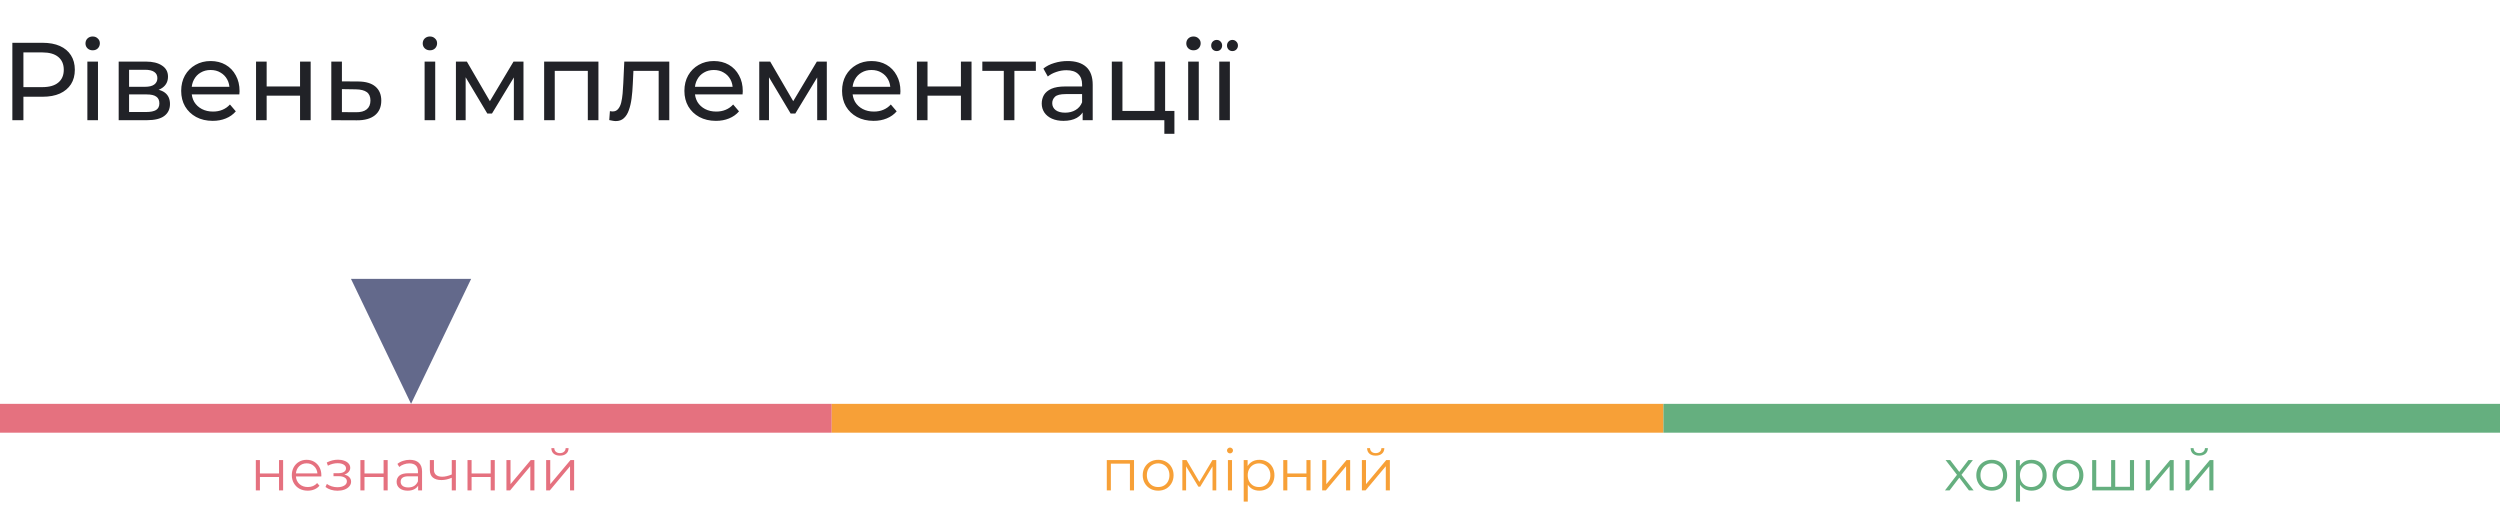 <?xml version="1.0" encoding="UTF-8"?> <svg xmlns="http://www.w3.org/2000/svg" width="520" height="106" viewBox="0 0 520 106" fill="none"> <path d="M53.212 95.688H54.064V98.484H58.036V95.688H58.888V102H58.036V99.216H54.064V102H53.212V95.688ZM66.83 99.108H61.55C61.598 99.764 61.85 100.296 62.306 100.704C62.762 101.104 63.338 101.304 64.034 101.304C64.426 101.304 64.786 101.236 65.114 101.1C65.442 100.956 65.726 100.748 65.966 100.476L66.446 101.028C66.166 101.364 65.814 101.62 65.39 101.796C64.974 101.972 64.514 102.06 64.01 102.06C63.362 102.06 62.786 101.924 62.282 101.652C61.786 101.372 61.398 100.988 61.118 100.5C60.838 100.012 60.698 99.46 60.698 98.844C60.698 98.228 60.83 97.676 61.094 97.188C61.366 96.7 61.734 96.32 62.198 96.048C62.67 95.776 63.198 95.64 63.782 95.64C64.366 95.64 64.89 95.776 65.354 96.048C65.818 96.32 66.182 96.7 66.446 97.188C66.71 97.668 66.842 98.22 66.842 98.844L66.83 99.108ZM63.782 96.372C63.174 96.372 62.662 96.568 62.246 96.96C61.838 97.344 61.606 97.848 61.55 98.472H66.026C65.97 97.848 65.734 97.344 65.318 96.96C64.91 96.568 64.398 96.372 63.782 96.372ZM71.624 98.712C72.072 98.816 72.416 98.996 72.656 99.252C72.904 99.508 73.028 99.82 73.028 100.188C73.028 100.556 72.9 100.884 72.644 101.172C72.396 101.46 72.056 101.684 71.624 101.844C71.192 101.996 70.716 102.072 70.196 102.072C69.74 102.072 69.292 102.008 68.852 101.88C68.412 101.744 68.028 101.548 67.7 101.292L67.988 100.656C68.276 100.872 68.612 101.04 68.996 101.16C69.38 101.28 69.768 101.34 70.16 101.34C70.744 101.34 71.22 101.232 71.588 101.016C71.964 100.792 72.152 100.492 72.152 100.116C72.152 99.78 72 99.52 71.696 99.336C71.392 99.144 70.976 99.048 70.448 99.048H69.368V98.424H70.4C70.872 98.424 71.252 98.336 71.54 98.16C71.828 97.976 71.972 97.732 71.972 97.428C71.972 97.092 71.808 96.828 71.48 96.636C71.16 96.444 70.74 96.348 70.22 96.348C69.54 96.348 68.868 96.52 68.204 96.864L67.964 96.204C68.716 95.812 69.496 95.616 70.304 95.616C70.784 95.616 71.216 95.688 71.6 95.832C71.992 95.968 72.296 96.164 72.512 96.42C72.736 96.676 72.848 96.972 72.848 97.308C72.848 97.628 72.736 97.912 72.512 98.16C72.296 98.408 72 98.592 71.624 98.712ZM74.962 95.688H75.814V98.484H79.786V95.688H80.638V102H79.786V99.216H75.814V102H74.962V95.688ZM85.232 95.64C86.056 95.64 86.688 95.848 87.128 96.264C87.568 96.672 87.788 97.28 87.788 98.088V102H86.972V101.016C86.78 101.344 86.496 101.6 86.12 101.784C85.752 101.968 85.312 102.06 84.8 102.06C84.096 102.06 83.536 101.892 83.12 101.556C82.704 101.22 82.496 100.776 82.496 100.224C82.496 99.688 82.688 99.256 83.072 98.928C83.464 98.6 84.084 98.436 84.932 98.436H86.936V98.052C86.936 97.508 86.784 97.096 86.48 96.816C86.176 96.528 85.732 96.384 85.148 96.384C84.748 96.384 84.364 96.452 83.996 96.588C83.628 96.716 83.312 96.896 83.048 97.128L82.664 96.492C82.984 96.22 83.368 96.012 83.816 95.868C84.264 95.716 84.736 95.64 85.232 95.64ZM84.932 101.388C85.412 101.388 85.824 101.28 86.168 101.064C86.512 100.84 86.768 100.52 86.936 100.104V99.072H84.956C83.876 99.072 83.336 99.448 83.336 100.2C83.336 100.568 83.476 100.86 83.756 101.076C84.036 101.284 84.428 101.388 84.932 101.388ZM94.82 95.688V102H93.968V99.372C93.24 99.692 92.524 99.852 91.82 99.852C91.06 99.852 90.468 99.68 90.044 99.336C89.62 98.984 89.408 98.46 89.408 97.764V95.688H90.26V97.716C90.26 98.188 90.412 98.548 90.716 98.796C91.02 99.036 91.44 99.156 91.976 99.156C92.568 99.156 93.232 99 93.968 98.688V95.688H94.82ZM97.239 95.688H98.091V98.484H102.063V95.688H102.915V102H102.063V99.216H98.091V102H97.239V95.688ZM105.337 95.688H106.189V100.704L110.401 95.688H111.157V102H110.305V96.984L106.105 102H105.337V95.688ZM113.599 95.688H114.451V100.704L118.663 95.688H119.419V102H118.567V96.984L114.367 102H113.599V95.688ZM116.467 94.776C115.923 94.776 115.491 94.64 115.171 94.368C114.851 94.096 114.687 93.712 114.679 93.216H115.291C115.299 93.528 115.411 93.78 115.627 93.972C115.843 94.156 116.123 94.248 116.467 94.248C116.811 94.248 117.091 94.156 117.307 93.972C117.531 93.78 117.647 93.528 117.655 93.216H118.267C118.259 93.712 118.091 94.096 117.763 94.368C117.443 94.64 117.011 94.776 116.467 94.776Z" fill="#E5717F"></path> <path d="M0 87H173" stroke="#E5717F" stroke-width="6"></path> <g opacity="0.95"> <path opacity="0.95" d="M235.876 95.688V102H235.024V96.444H231.064V102H230.212V95.688H235.876ZM240.902 102.06C240.294 102.06 239.746 101.924 239.258 101.652C238.77 101.372 238.386 100.988 238.106 100.5C237.826 100.012 237.686 99.46 237.686 98.844C237.686 98.228 237.826 97.676 238.106 97.188C238.386 96.7 238.77 96.32 239.258 96.048C239.746 95.776 240.294 95.64 240.902 95.64C241.51 95.64 242.058 95.776 242.546 96.048C243.034 96.32 243.414 96.7 243.686 97.188C243.966 97.676 244.106 98.228 244.106 98.844C244.106 99.46 243.966 100.012 243.686 100.5C243.414 100.988 243.034 101.372 242.546 101.652C242.058 101.924 241.51 102.06 240.902 102.06ZM240.902 101.304C241.35 101.304 241.75 101.204 242.102 101.004C242.462 100.796 242.742 100.504 242.942 100.128C243.142 99.752 243.242 99.324 243.242 98.844C243.242 98.364 243.142 97.936 242.942 97.56C242.742 97.184 242.462 96.896 242.102 96.696C241.75 96.488 241.35 96.384 240.902 96.384C240.454 96.384 240.05 96.488 239.69 96.696C239.338 96.896 239.058 97.184 238.85 97.56C238.65 97.936 238.55 98.364 238.55 98.844C238.55 99.324 238.65 99.752 238.85 100.128C239.058 100.504 239.338 100.796 239.69 101.004C240.05 101.204 240.454 101.304 240.902 101.304ZM252.983 95.688V102H252.203V97.008L249.647 101.232H249.263L246.707 96.996V102H245.927V95.688H246.791L249.467 100.236L252.191 95.688H252.983ZM255.407 95.688H256.259V102H255.407V95.688ZM255.839 94.308C255.663 94.308 255.515 94.248 255.395 94.128C255.275 94.008 255.215 93.864 255.215 93.696C255.215 93.536 255.275 93.396 255.395 93.276C255.515 93.156 255.663 93.096 255.839 93.096C256.015 93.096 256.163 93.156 256.283 93.276C256.403 93.388 256.463 93.524 256.463 93.684C256.463 93.86 256.403 94.008 256.283 94.128C256.163 94.248 256.015 94.308 255.839 94.308ZM261.941 95.64C262.533 95.64 263.069 95.776 263.549 96.048C264.029 96.312 264.405 96.688 264.677 97.176C264.949 97.664 265.085 98.22 265.085 98.844C265.085 99.476 264.949 100.036 264.677 100.524C264.405 101.012 264.029 101.392 263.549 101.664C263.077 101.928 262.541 102.06 261.941 102.06C261.429 102.06 260.965 101.956 260.549 101.748C260.141 101.532 259.805 101.22 259.541 100.812V104.328H258.689V95.688H259.505V96.936C259.761 96.52 260.097 96.2 260.513 95.976C260.937 95.752 261.413 95.64 261.941 95.64ZM261.881 101.304C262.321 101.304 262.721 101.204 263.081 101.004C263.441 100.796 263.721 100.504 263.921 100.128C264.129 99.752 264.233 99.324 264.233 98.844C264.233 98.364 264.129 97.94 263.921 97.572C263.721 97.196 263.441 96.904 263.081 96.696C262.721 96.488 262.321 96.384 261.881 96.384C261.433 96.384 261.029 96.488 260.669 96.696C260.317 96.904 260.037 97.196 259.829 97.572C259.629 97.94 259.529 98.364 259.529 98.844C259.529 99.324 259.629 99.752 259.829 100.128C260.037 100.504 260.317 100.796 260.669 101.004C261.029 101.204 261.433 101.304 261.881 101.304ZM266.915 95.688H267.767V98.484H271.739V95.688H272.591V102H271.739V99.216H267.767V102H266.915V95.688ZM275.013 95.688H275.865V100.704L280.077 95.688H280.833V102H279.981V96.984L275.781 102H275.013V95.688ZM283.275 95.688H284.127V100.704L288.339 95.688H289.095V102H288.243V96.984L284.043 102H283.275V95.688ZM286.143 94.776C285.599 94.776 285.167 94.64 284.847 94.368C284.527 94.096 284.363 93.712 284.355 93.216H284.967C284.975 93.528 285.087 93.78 285.303 93.972C285.519 94.156 285.799 94.248 286.143 94.248C286.487 94.248 286.767 94.156 286.983 93.972C287.207 93.78 287.323 93.528 287.331 93.216H287.943C287.935 93.712 287.767 94.096 287.439 94.368C287.119 94.64 286.687 94.776 286.143 94.776Z" fill="#F79824"></path> <path opacity="0.95" d="M173 87H346" stroke="#F79824" stroke-width="6"></path> </g> <g opacity="0.95"> <path opacity="0.95" d="M409.537 102L407.533 99.36L405.517 102H404.557L407.053 98.76L404.677 95.688H405.637L407.533 98.16L409.429 95.688H410.365L407.989 98.76L410.509 102H409.537ZM414.287 102.06C413.679 102.06 413.131 101.924 412.643 101.652C412.155 101.372 411.771 100.988 411.491 100.5C411.211 100.012 411.071 99.46 411.071 98.844C411.071 98.228 411.211 97.676 411.491 97.188C411.771 96.7 412.155 96.32 412.643 96.048C413.131 95.776 413.679 95.64 414.287 95.64C414.895 95.64 415.443 95.776 415.931 96.048C416.419 96.32 416.799 96.7 417.071 97.188C417.351 97.676 417.491 98.228 417.491 98.844C417.491 99.46 417.351 100.012 417.071 100.5C416.799 100.988 416.419 101.372 415.931 101.652C415.443 101.924 414.895 102.06 414.287 102.06ZM414.287 101.304C414.735 101.304 415.135 101.204 415.487 101.004C415.847 100.796 416.127 100.504 416.327 100.128C416.527 99.752 416.627 99.324 416.627 98.844C416.627 98.364 416.527 97.936 416.327 97.56C416.127 97.184 415.847 96.896 415.487 96.696C415.135 96.488 414.735 96.384 414.287 96.384C413.839 96.384 413.435 96.488 413.075 96.696C412.723 96.896 412.443 97.184 412.235 97.56C412.035 97.936 411.935 98.364 411.935 98.844C411.935 99.324 412.035 99.752 412.235 100.128C412.443 100.504 412.723 100.796 413.075 101.004C413.435 101.204 413.839 101.304 414.287 101.304ZM422.564 95.64C423.156 95.64 423.692 95.776 424.172 96.048C424.652 96.312 425.028 96.688 425.3 97.176C425.572 97.664 425.708 98.22 425.708 98.844C425.708 99.476 425.572 100.036 425.3 100.524C425.028 101.012 424.652 101.392 424.172 101.664C423.7 101.928 423.164 102.06 422.564 102.06C422.052 102.06 421.588 101.956 421.172 101.748C420.764 101.532 420.428 101.22 420.164 100.812V104.328H419.312V95.688H420.128V96.936C420.384 96.52 420.72 96.2 421.136 95.976C421.56 95.752 422.036 95.64 422.564 95.64ZM422.504 101.304C422.944 101.304 423.344 101.204 423.704 101.004C424.064 100.796 424.344 100.504 424.544 100.128C424.752 99.752 424.856 99.324 424.856 98.844C424.856 98.364 424.752 97.94 424.544 97.572C424.344 97.196 424.064 96.904 423.704 96.696C423.344 96.488 422.944 96.384 422.504 96.384C422.056 96.384 421.652 96.488 421.292 96.696C420.94 96.904 420.66 97.196 420.452 97.572C420.252 97.94 420.152 98.364 420.152 98.844C420.152 99.324 420.252 99.752 420.452 100.128C420.66 100.504 420.94 100.796 421.292 101.004C421.652 101.204 422.056 101.304 422.504 101.304ZM430.142 102.06C429.534 102.06 428.986 101.924 428.498 101.652C428.01 101.372 427.626 100.988 427.346 100.5C427.066 100.012 426.926 99.46 426.926 98.844C426.926 98.228 427.066 97.676 427.346 97.188C427.626 96.7 428.01 96.32 428.498 96.048C428.986 95.776 429.534 95.64 430.142 95.64C430.75 95.64 431.298 95.776 431.786 96.048C432.274 96.32 432.654 96.7 432.926 97.188C433.206 97.676 433.346 98.228 433.346 98.844C433.346 99.46 433.206 100.012 432.926 100.5C432.654 100.988 432.274 101.372 431.786 101.652C431.298 101.924 430.75 102.06 430.142 102.06ZM430.142 101.304C430.59 101.304 430.99 101.204 431.342 101.004C431.702 100.796 431.982 100.504 432.182 100.128C432.382 99.752 432.482 99.324 432.482 98.844C432.482 98.364 432.382 97.936 432.182 97.56C431.982 97.184 431.702 96.896 431.342 96.696C430.99 96.488 430.59 96.384 430.142 96.384C429.694 96.384 429.29 96.488 428.93 96.696C428.578 96.896 428.298 97.184 428.09 97.56C427.89 97.936 427.79 98.364 427.79 98.844C427.79 99.324 427.89 99.752 428.09 100.128C428.298 100.504 428.578 100.796 428.93 101.004C429.29 101.204 429.694 101.304 430.142 101.304ZM443.879 95.688V102H435.167V95.688H436.019V101.256H439.115V95.688H439.967V101.256H443.027V95.688H443.879ZM446.312 95.688H447.164V100.704L451.376 95.688H452.132V102H451.28V96.984L447.08 102H446.312V95.688ZM454.573 95.688H455.425V100.704L459.637 95.688H460.393V102H459.541V96.984L455.341 102H454.573V95.688ZM457.441 94.776C456.897 94.776 456.465 94.64 456.145 94.368C455.825 94.096 455.661 93.712 455.653 93.216H456.265C456.273 93.528 456.385 93.78 456.601 93.972C456.817 94.156 457.097 94.248 457.441 94.248C457.785 94.248 458.065 94.156 458.281 93.972C458.505 93.78 458.621 93.528 458.629 93.216H459.241C459.233 93.712 459.065 94.096 458.737 94.368C458.417 94.64 457.985 94.776 457.441 94.776Z" fill="#57A773"></path> <path opacity="0.95" d="M346 87H520" stroke="#57A773" stroke-width="6"></path> </g> <g filter="url(#filter0_d_515_2261)"> <path d="M85.5 84L73 58H98L85.5 84Z" fill="#63698B"></path> </g> <path d="M2.57 25V8.9H8.849C10.26 8.9 11.463 9.122 12.46 9.567C13.457 10.012 14.223 10.656 14.76 11.499C15.297 12.342 15.565 13.347 15.565 14.512C15.565 15.677 15.297 16.682 14.76 17.525C14.223 18.353 13.457 18.997 12.46 19.457C11.463 19.902 10.26 20.124 8.849 20.124H3.835L4.87 19.043V25H2.57ZM4.87 19.273L3.835 18.123H8.78C10.252 18.123 11.364 17.809 12.115 17.18C12.882 16.551 13.265 15.662 13.265 14.512C13.265 13.362 12.882 12.473 12.115 11.844C11.364 11.215 10.252 10.901 8.78 10.901H3.835L4.87 9.751V19.273ZM18.172 25V12.81H20.38V25H18.172ZM19.276 10.464C18.846 10.464 18.486 10.326 18.195 10.05C17.919 9.774 17.781 9.437 17.781 9.038C17.781 8.624 17.919 8.279 18.195 8.003C18.486 7.727 18.846 7.589 19.276 7.589C19.705 7.589 20.058 7.727 20.334 8.003C20.625 8.264 20.771 8.593 20.771 8.992C20.771 9.406 20.633 9.759 20.357 10.05C20.081 10.326 19.72 10.464 19.276 10.464ZM24.685 25V12.81H30.343C31.769 12.81 32.889 13.086 33.701 13.638C34.529 14.175 34.943 14.941 34.943 15.938C34.943 16.935 34.552 17.709 33.77 18.261C33.004 18.798 31.984 19.066 30.711 19.066L31.056 18.468C32.513 18.468 33.594 18.736 34.299 19.273C35.005 19.81 35.357 20.599 35.357 21.642C35.357 22.7 34.959 23.528 34.161 24.126C33.379 24.709 32.176 25 30.55 25H24.685ZM26.847 23.298H30.389C31.309 23.298 31.999 23.16 32.459 22.884C32.919 22.593 33.149 22.133 33.149 21.504C33.149 20.86 32.935 20.392 32.505 20.101C32.091 19.794 31.432 19.641 30.527 19.641H26.847V23.298ZM26.847 18.054H30.159C31.003 18.054 31.639 17.901 32.068 17.594C32.513 17.272 32.735 16.827 32.735 16.26C32.735 15.677 32.513 15.24 32.068 14.949C31.639 14.658 31.003 14.512 30.159 14.512H26.847V18.054ZM44.241 25.138C42.938 25.138 41.788 24.87 40.791 24.333C39.81 23.796 39.043 23.06 38.491 22.125C37.955 21.19 37.686 20.116 37.686 18.905C37.686 17.694 37.947 16.62 38.468 15.685C39.005 14.75 39.733 14.021 40.653 13.5C41.589 12.963 42.639 12.695 43.804 12.695C44.985 12.695 46.028 12.956 46.932 13.477C47.837 13.998 48.542 14.734 49.048 15.685C49.57 16.62 49.83 17.717 49.83 18.974C49.83 19.066 49.823 19.173 49.807 19.296C49.807 19.419 49.8 19.534 49.784 19.641H39.411V18.054H48.634L47.737 18.606C47.753 17.824 47.592 17.126 47.254 16.513C46.917 15.9 46.449 15.424 45.851 15.087C45.269 14.734 44.586 14.558 43.804 14.558C43.038 14.558 42.355 14.734 41.757 15.087C41.159 15.424 40.692 15.907 40.354 16.536C40.017 17.149 39.848 17.855 39.848 18.652V19.02C39.848 19.833 40.032 20.561 40.4 21.205C40.784 21.834 41.313 22.324 41.987 22.677C42.662 23.03 43.436 23.206 44.31 23.206C45.031 23.206 45.683 23.083 46.265 22.838C46.863 22.593 47.385 22.225 47.829 21.734L49.048 23.16C48.496 23.804 47.806 24.295 46.978 24.632C46.166 24.969 45.253 25.138 44.241 25.138ZM53.256 25V12.81H55.464V17.985H62.41V12.81H64.618V25H62.41V19.894H55.464V25H53.256ZM74.546 16.95C76.095 16.965 77.275 17.318 78.088 18.008C78.901 18.698 79.307 19.672 79.307 20.929C79.307 22.248 78.862 23.267 77.973 23.988C77.084 24.693 75.826 25.038 74.201 25.023L68.911 25V12.81H71.119V16.927L74.546 16.95ZM74.017 23.344C75.014 23.359 75.765 23.16 76.271 22.746C76.792 22.332 77.053 21.719 77.053 20.906C77.053 20.109 76.8 19.526 76.294 19.158C75.788 18.79 75.029 18.598 74.017 18.583L71.119 18.537V23.321L74.017 23.344ZM88.317 25V12.81H90.525V25H88.317ZM89.421 10.464C88.992 10.464 88.632 10.326 88.34 10.05C88.064 9.774 87.926 9.437 87.926 9.038C87.926 8.624 88.064 8.279 88.34 8.003C88.632 7.727 88.992 7.589 89.421 7.589C89.851 7.589 90.203 7.727 90.479 8.003C90.771 8.264 90.916 8.593 90.916 8.992C90.916 9.406 90.778 9.759 90.502 10.05C90.226 10.326 89.866 10.464 89.421 10.464ZM94.831 25V12.81H97.108L102.352 21.826H101.432L106.814 12.81H108.884V25H106.883V15.294L107.251 15.501L102.329 23.62H101.363L96.418 15.34L96.855 15.248V25H94.831ZM113.181 25V12.81H124.474V25H122.266V14.19L122.795 14.742H114.86L115.389 14.19V25H113.181ZM126.723 24.977L126.861 23.114C126.968 23.129 127.068 23.145 127.16 23.16C127.252 23.175 127.336 23.183 127.413 23.183C127.904 23.183 128.287 23.014 128.563 22.677C128.854 22.34 129.069 21.895 129.207 21.343C129.345 20.776 129.445 20.139 129.506 19.434C129.567 18.729 129.613 18.023 129.644 17.318L129.851 12.81H139.212V25H137.004V14.098L137.533 14.742H131.277L131.783 14.075L131.622 17.456C131.576 18.529 131.492 19.534 131.369 20.469C131.246 21.404 131.055 22.225 130.794 22.93C130.549 23.635 130.204 24.187 129.759 24.586C129.33 24.985 128.77 25.184 128.08 25.184C127.881 25.184 127.666 25.161 127.436 25.115C127.221 25.084 126.984 25.038 126.723 24.977ZM148.909 25.138C147.606 25.138 146.456 24.87 145.459 24.333C144.478 23.796 143.711 23.06 143.159 22.125C142.623 21.19 142.354 20.116 142.354 18.905C142.354 17.694 142.615 16.62 143.136 15.685C143.673 14.75 144.401 14.021 145.321 13.5C146.257 12.963 147.307 12.695 148.472 12.695C149.653 12.695 150.696 12.956 151.6 13.477C152.505 13.998 153.21 14.734 153.716 15.685C154.238 16.62 154.498 17.717 154.498 18.974C154.498 19.066 154.491 19.173 154.475 19.296C154.475 19.419 154.468 19.534 154.452 19.641H144.079V18.054H153.302L152.405 18.606C152.421 17.824 152.26 17.126 151.922 16.513C151.585 15.9 151.117 15.424 150.519 15.087C149.937 14.734 149.254 14.558 148.472 14.558C147.706 14.558 147.023 14.734 146.425 15.087C145.827 15.424 145.36 15.907 145.022 16.536C144.685 17.149 144.516 17.855 144.516 18.652V19.02C144.516 19.833 144.7 20.561 145.068 21.205C145.452 21.834 145.981 22.324 146.655 22.677C147.33 23.03 148.104 23.206 148.978 23.206C149.699 23.206 150.351 23.083 150.933 22.838C151.531 22.593 152.053 22.225 152.497 21.734L153.716 23.16C153.164 23.804 152.474 24.295 151.646 24.632C150.834 24.969 149.921 25.138 148.909 25.138ZM157.924 25V12.81H160.201L165.445 21.826H164.525L169.907 12.81H171.977V25H169.976V15.294L170.344 15.501L165.422 23.62H164.456L159.511 15.34L159.948 15.248V25H157.924ZM181.702 25.138C180.399 25.138 179.249 24.87 178.252 24.333C177.271 23.796 176.504 23.06 175.952 22.125C175.416 21.19 175.147 20.116 175.147 18.905C175.147 17.694 175.408 16.62 175.929 15.685C176.466 14.75 177.194 14.021 178.114 13.5C179.05 12.963 180.1 12.695 181.265 12.695C182.446 12.695 183.489 12.956 184.393 13.477C185.298 13.998 186.003 14.734 186.509 15.685C187.031 16.62 187.291 17.717 187.291 18.974C187.291 19.066 187.284 19.173 187.268 19.296C187.268 19.419 187.261 19.534 187.245 19.641H176.872V18.054H186.095L185.198 18.606C185.214 17.824 185.053 17.126 184.715 16.513C184.378 15.9 183.91 15.424 183.312 15.087C182.73 14.734 182.047 14.558 181.265 14.558C180.499 14.558 179.816 14.734 179.218 15.087C178.62 15.424 178.153 15.907 177.815 16.536C177.478 17.149 177.309 17.855 177.309 18.652V19.02C177.309 19.833 177.493 20.561 177.861 21.205C178.245 21.834 178.774 22.324 179.448 22.677C180.123 23.03 180.897 23.206 181.771 23.206C182.492 23.206 183.144 23.083 183.726 22.838C184.324 22.593 184.846 22.225 185.29 21.734L186.509 23.16C185.957 23.804 185.267 24.295 184.439 24.632C183.627 24.969 182.714 25.138 181.702 25.138ZM190.717 25V12.81H192.925V17.985H199.871V12.81H202.079V25H199.871V19.894H192.925V25H190.717ZM208.787 25V14.167L209.339 14.742H204.325V12.81H215.457V14.742H210.466L210.995 14.167V25H208.787ZM225.19 25V22.424L225.075 21.941V17.548C225.075 16.613 224.799 15.892 224.247 15.386C223.71 14.865 222.897 14.604 221.809 14.604C221.088 14.604 220.383 14.727 219.693 14.972C219.003 15.202 218.42 15.516 217.945 15.915L217.025 14.259C217.653 13.753 218.405 13.37 219.279 13.109C220.168 12.833 221.096 12.695 222.062 12.695C223.733 12.695 225.021 13.101 225.926 13.914C226.83 14.727 227.283 15.969 227.283 17.64V25H225.19ZM221.188 25.138C220.283 25.138 219.486 24.985 218.796 24.678C218.121 24.371 217.6 23.95 217.232 23.413C216.864 22.861 216.68 22.24 216.68 21.55C216.68 20.891 216.833 20.293 217.14 19.756C217.462 19.219 217.975 18.79 218.681 18.468C219.401 18.146 220.367 17.985 221.579 17.985H225.443V19.572H221.671C220.567 19.572 219.823 19.756 219.44 20.124C219.056 20.492 218.865 20.937 218.865 21.458C218.865 22.056 219.102 22.539 219.578 22.907C220.053 23.26 220.712 23.436 221.556 23.436C222.384 23.436 223.104 23.252 223.718 22.884C224.346 22.516 224.799 21.979 225.075 21.274L225.512 22.792C225.22 23.513 224.707 24.088 223.971 24.517C223.235 24.931 222.307 25.138 221.188 25.138ZM231.259 25V12.81H233.467V23.068H240.137V12.81H242.345V25H231.259ZM242.184 27.829V24.885L242.736 25H240.137V23.068H244.277V27.829H242.184ZM247.139 25V12.81H249.347V25H247.139ZM248.243 10.464C247.813 10.464 247.453 10.326 247.162 10.05C246.886 9.774 246.748 9.437 246.748 9.038C246.748 8.624 246.886 8.279 247.162 8.003C247.453 7.727 247.813 7.589 248.243 7.589C248.672 7.589 249.025 7.727 249.301 8.003C249.592 8.264 249.738 8.593 249.738 8.992C249.738 9.406 249.6 9.759 249.324 10.05C249.048 10.326 248.687 10.464 248.243 10.464ZM253.606 25V12.81H255.814V25H253.606ZM256.343 10.625C256.021 10.625 255.753 10.518 255.538 10.303C255.324 10.073 255.216 9.797 255.216 9.475C255.216 9.138 255.324 8.862 255.538 8.647C255.753 8.417 256.021 8.302 256.343 8.302C256.665 8.302 256.934 8.417 257.148 8.647C257.378 8.862 257.493 9.138 257.493 9.475C257.493 9.797 257.378 10.073 257.148 10.303C256.934 10.518 256.665 10.625 256.343 10.625ZM253.077 10.625C252.755 10.625 252.479 10.518 252.249 10.303C252.035 10.073 251.927 9.797 251.927 9.475C251.927 9.138 252.035 8.862 252.249 8.647C252.479 8.417 252.755 8.302 253.077 8.302C253.399 8.302 253.668 8.417 253.882 8.647C254.097 8.862 254.204 9.138 254.204 9.475C254.204 9.797 254.097 10.073 253.882 10.303C253.668 10.518 253.399 10.625 253.077 10.625Z" fill="#212227"></path> <defs> <filter id="filter0_d_515_2261" x="58" y="43" width="55" height="56" filterUnits="userSpaceOnUse" color-interpolation-filters="sRGB"> <feFlood flood-opacity="0" result="BackgroundImageFix"></feFlood> <feColorMatrix in="SourceAlpha" type="matrix" values="0 0 0 0 0 0 0 0 0 0 0 0 0 0 0 0 0 0 127 0" result="hardAlpha"></feColorMatrix> <feOffset></feOffset> <feGaussianBlur stdDeviation="7.5"></feGaussianBlur> <feColorMatrix type="matrix" values="0 0 0 0 0.129 0 0 0 0 0.133 0 0 0 0 0.153 0 0 0 0.1 0"></feColorMatrix> <feBlend mode="normal" in2="BackgroundImageFix" result="effect1_dropShadow_515_2261"></feBlend> <feBlend mode="normal" in="SourceGraphic" in2="effect1_dropShadow_515_2261" result="shape"></feBlend> </filter> </defs> </svg> 